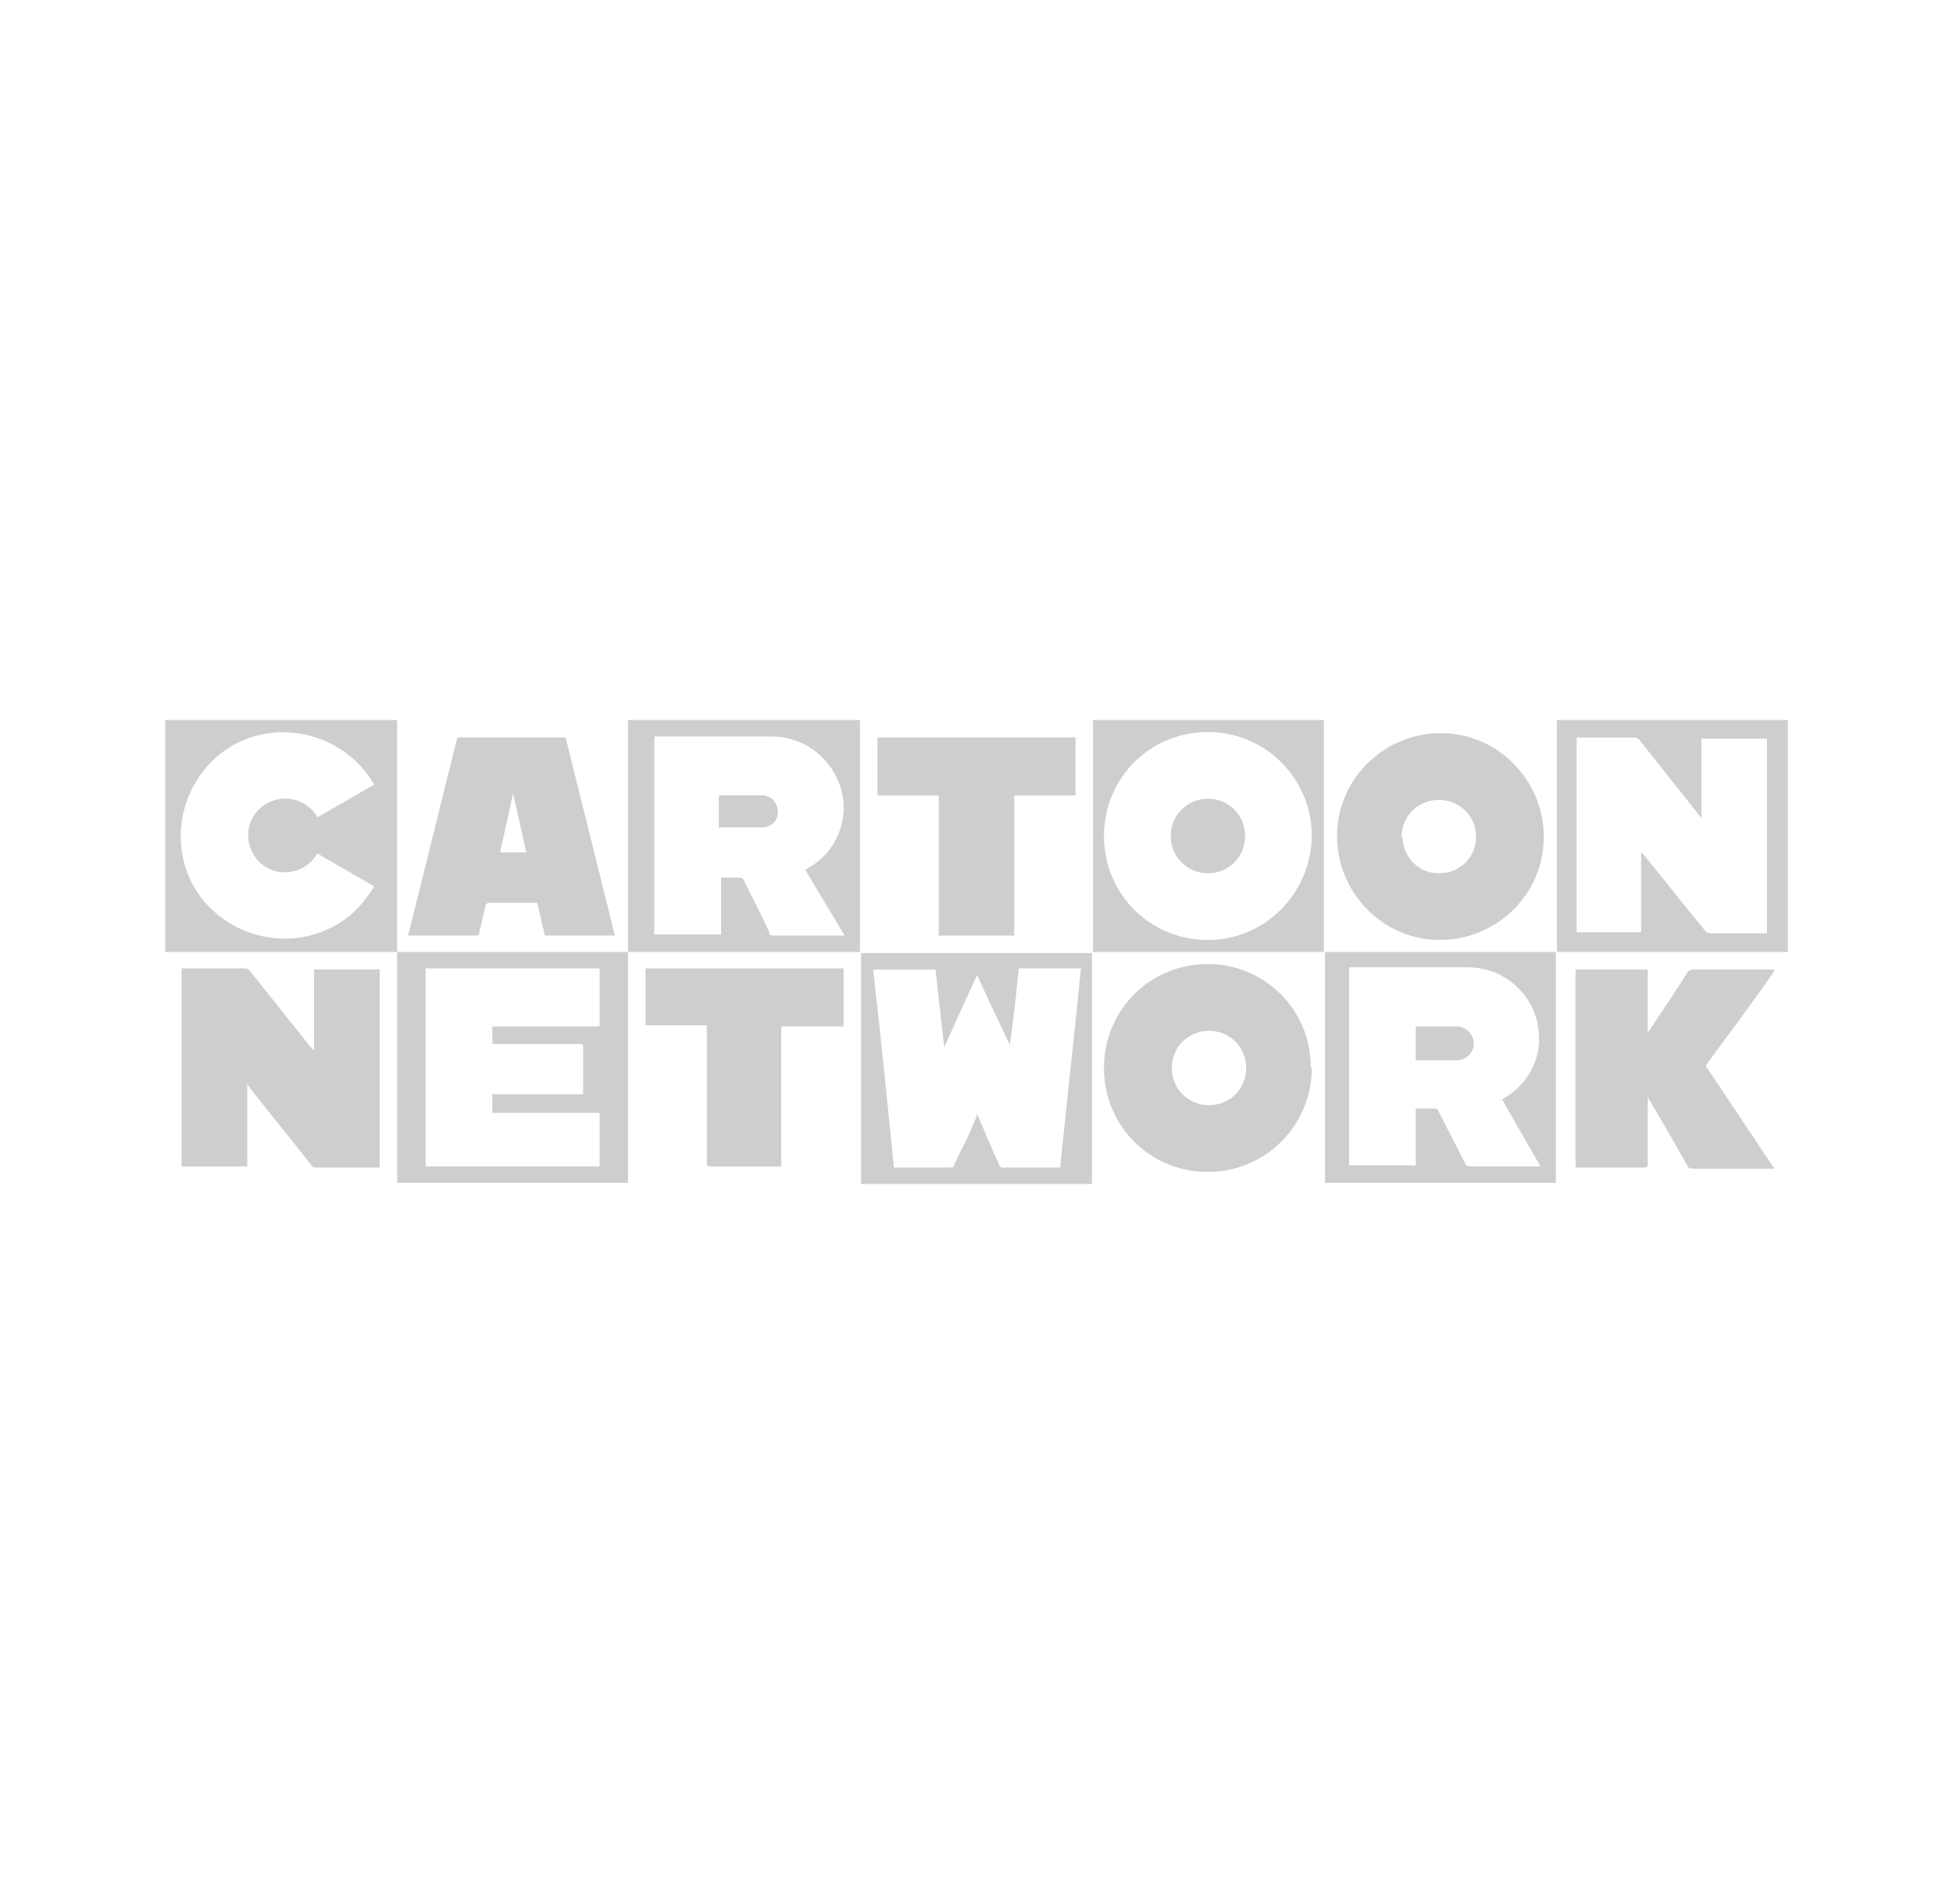 <?xml version="1.0" encoding="UTF-8"?>
<svg xmlns="http://www.w3.org/2000/svg" id="Layer_1" version="1.1" viewBox="0 0 178.5 174">
  <defs>
    <style>
      .st0 {
        fill: #cecece;
      }
    </style>
  </defs>
  <path class="st0" d="M36.3,65.8v21.2H15.1v-21.2s21.2,0,21.2,0ZM29,74.7l5.2-3c-2.6-4.5-8.4-6.1-12.9-3.6-4.5,2.6-6.1,8.4-3.6,12.9,2.6,4.5,8.4,6.1,12.9,3.6,1.5-.8,2.7-2.1,3.6-3.6l-5.2-3c-.9,1.6-3,2.2-4.6,1.3-1.6-.9-2.2-3-1.3-4.6s3-2.2,4.6-1.3c.5.3,1,.7,1.3,1.3Z"></path>
  <path class="st0" d="M163.4,65.8v21.2h-21.1v-21.2h21.1ZM150.1,78l.2.2c1.8,2.2,3.6,4.5,5.5,6.8.1.2.4.3.6.3h5.1v-17.8h-6v7.3l-.2-.3-5.4-6.8c-.1-.2-.3-.3-.6-.3h-5.2v17.8h5.9v-7.3h0Z"></path>
  <path class="st0" d="M78.6,65.8v21.2h-21.2v-21.2h21.2ZM59.8,67.3v18.1h6.1v-5.2h1.6c.2,0,.4,0,.5.3.8,1.6,1.6,3.1,2.3,4.7,0,.2,0,.3.4.3h6.5l-3.6-6,.3-.2c2.7-1.5,3.9-4.8,2.8-7.7-1-2.6-3.4-4.3-6.2-4.3h-10.9.2Z"></path>
  <path class="st0" d="M121,65.8v21.2h-21.1v-21.2h21.1ZM119.9,76.4c0-5.2-4.2-9.5-9.5-9.5s-9.5,4.2-9.5,9.5,4.2,9.5,9.5,9.5h0c5.2,0,9.4-4.2,9.5-9.5Z"></path>
  <path class="st0" d="M28.7,88.6h6v18.1h-5.7c-.2,0-.5,0-.6-.3-1.8-2.3-3.7-4.6-5.5-6.9l-.3-.4v7.5h-6v-18.1h5.6c.3,0,.5,0,.7.3l5.5,6.9.3.3v-7.5h0Z"></path>
  <path class="st0" d="M150.6,100.1v6.2c0,.3,0,.4-.4.4h-6.2v-18.1h6.6v5.8h0s.1-.2.2-.3c1.1-1.7,2.3-3.4,3.4-5.2.1-.2.3-.3.6-.3h7.4l-.2.4c-1.9,2.7-3.9,5.4-5.9,8.1-.2.2-.2.4,0,.6l5.8,8.7.3.4h-7.4c-.2,0-.5,0-.6-.3-1.1-2-2.3-4-3.4-5.9,0,0-.2-.2-.2-.4h0Z"></path>
  <path class="st0" d="M131.7,67c5.2,0,9.4,4.3,9.4,9.5s-4.3,9.4-9.5,9.4-9.4-4.3-9.4-9.5h0c0-5.2,4.3-9.4,9.5-9.4h0ZM128.2,76.5c0,1.9,1.6,3.4,3.4,3.3,1.9,0,3.4-1.6,3.3-3.4,0-1.8-1.5-3.3-3.4-3.3s-3.4,1.5-3.4,3.4h0Z"></path>
  <path class="st0" d="M119.9,97.6c0,5.2-4.2,9.5-9.5,9.5s-9.5-4.2-9.5-9.5,4.2-9.5,9.5-9.5h0c5.2,0,9.4,4.2,9.4,9.4h0ZM110.5,101c1.9,0,3.4-1.5,3.4-3.4s-1.5-3.4-3.4-3.4-3.4,1.5-3.4,3.4,1.5,3.4,3.4,3.4h0Z"></path>
  <path class="st0" d="M41.9,67.4h9.8l4.5,18.1h-6.4l-.7-3h-4.4c0,0-.2,0-.3.2-.2.8-.4,1.7-.6,2.5,0,.2,0,.3-.3.3h-6.2l4.5-18.1h.1ZM48.1,77.9l-1.2-5.4h0l-1.2,5.4h2.5,0Z"></path>
  <path class="st0" d="M36.3,108.2v-21.2h21.1v21.1h-21.1ZM54.8,101.7h-9.8v-1.7h8.3v-4.2c0-.3,0-.4-.4-.4h-7.9v-1.6h9.8v-5.3h-15.9v18.1h15.9s0-4.9,0-4.9Z"></path>
  <path class="st0" d="M85.8,85.5v-12.8h-5.6v-5.3h18.1v5.3h-5.6v12.8h-6.9Z"></path>
  <path class="st0" d="M59,93.8v-5.3h18.1v5.3h-5.7v12.8h-6.4c-.3,0-.4,0-.4-.4v-12.5h-5.6Z"></path>
  <path class="st0" d="M78.7,87.1h21.1v21.1h-21.1v-21.1ZM89.3,101.8c.7,1.6,1.3,3.1,2,4.6,0,.2.3.4.5.3h5.1c.6-6.1,1.3-12.1,1.9-18.2h-5.7c-.2,2.4-.5,4.7-.8,7h0c-1-2.1-2-4.2-3-6.4l-3,6.6-.8-7.1h-5.7c.7,6.1,1.3,12.1,1.9,18.1h5.2c0,0,.3,0,.3-.2.2-.4.3-.7.5-1.1.6-1.1,1.1-2.2,1.6-3.5h0Z"></path>
  <path class="st0" d="M142.2,87v21.1h-21.1v-21.1h21.1ZM137.1,100.6l.3-.2c2.3-1.3,3.6-3.8,3.2-6.4-.4-3.2-3.2-5.6-6.4-5.6h-10.9v18.1h6.1v-5.2h1.6c.2,0,.4,0,.5.3.8,1.6,1.6,3.1,2.4,4.7,0,.2.3.3.5.3h6.4l-3.5-6.1h-.2Z"></path>
  <path class="st0" d="M65.8,75.6h3.8c.8,0,1.4-.7,1.4-1.4s-.6-1.5-1.4-1.5h-3.9v3h0Z"></path>
  <path class="st0" d="M65.8,75.6v-2.9h3.9c.8,0,1.4.7,1.4,1.5s-.6,1.4-1.4,1.4h-3.9Z"></path>
  <path class="st0" d="M110.4,79.8c-1.9,0-3.4-1.5-3.4-3.4s1.5-3.4,3.4-3.4,3.4,1.5,3.4,3.4h0c0,1.9-1.5,3.4-3.4,3.4h0Z"></path>
  <path class="st0" d="M129.4,96.8v-3h3.7c.8,0,1.5.6,1.6,1.4v.2c0,.8-.7,1.5-1.6,1.5h-3.7Z"></path>
</svg>
